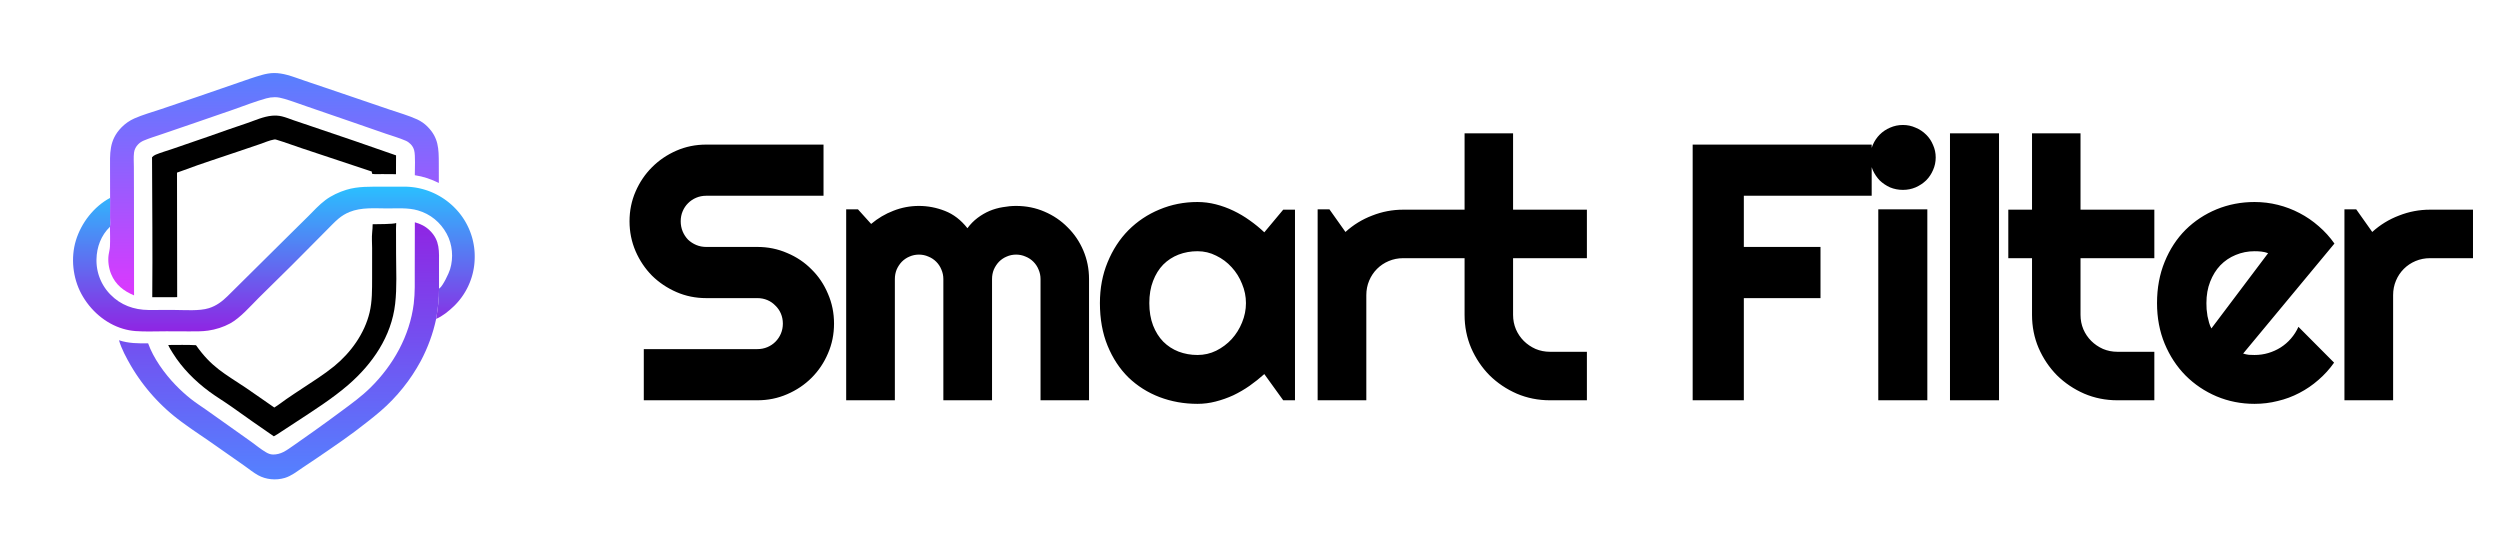 <svg width="178" height="39" viewBox="0 0 178 39" fill="none" xmlns="http://www.w3.org/2000/svg">
<path d="M26.532 15.966C26.829 15.957 28.021 15.967 28.209 15.878C28.189 16.152 28.198 16.431 28.198 16.706L28.201 18.088C28.204 19.261 28.269 20.467 28.135 21.632C27.87 23.952 26.526 25.906 24.796 27.403C23.658 28.387 22.297 29.247 21.038 30.074L20.077 30.702C19.888 30.825 19.697 30.963 19.496 31.066C18.489 30.375 17.489 29.674 16.496 28.963C15.97 28.59 15.411 28.259 14.893 27.875C13.887 27.13 12.971 26.212 12.306 25.147C12.19 24.962 12.063 24.764 11.977 24.563C12.633 24.564 13.301 24.54 13.955 24.578C15.061 26.148 15.978 26.591 17.516 27.619C18.195 28.074 18.854 28.558 19.53 29.016C19.823 28.837 20.099 28.619 20.38 28.422C20.746 28.166 21.121 27.924 21.492 27.677C22.266 27.162 23.072 26.664 23.792 26.076C24.98 25.105 25.957 23.75 26.315 22.247C26.505 21.449 26.491 20.628 26.494 19.813L26.495 17.667C26.494 17.302 26.46 16.904 26.499 16.543C26.527 16.354 26.525 16.157 26.532 15.966Z" fill="black"/>
<path d="M19.369 8.239C19.602 8.217 19.847 8.23 20.075 8.286C20.365 8.357 20.646 8.472 20.928 8.571C21.364 8.721 21.802 8.869 22.24 9.014C24.231 9.682 26.218 10.365 28.199 11.062L28.194 12.402L27.191 12.395C26.971 12.395 26.732 12.414 26.515 12.383C26.473 12.34 26.476 12.271 26.47 12.213L21.485 10.555C20.907 10.365 20.336 10.146 19.754 9.97C19.691 9.951 19.603 9.917 19.537 9.929C19.189 9.989 18.842 10.145 18.508 10.26L17.029 10.762C15.729 11.212 14.405 11.62 13.119 12.107L12.603 12.291L12.615 21.158L10.841 21.161C10.871 17.84 10.836 14.517 10.825 11.197C10.905 11.111 10.976 11.057 11.086 11.012C11.473 10.852 11.886 10.738 12.282 10.601L14.82 9.727C15.737 9.4 16.658 9.08 17.581 8.769C18.159 8.571 18.757 8.294 19.369 8.239Z" fill="black"/>
<path d="M29.537 15.827C29.947 15.941 30.29 16.108 30.597 16.407C31.343 17.133 31.257 17.896 31.257 18.848L31.259 20.542C31.266 21.278 31.177 21.983 31.054 22.705C30.998 22.965 30.933 23.223 30.86 23.479C30.786 23.735 30.704 23.988 30.612 24.238C30.521 24.488 30.422 24.734 30.313 24.977C30.205 25.221 30.088 25.46 29.964 25.695C29.872 25.864 29.778 26.031 29.679 26.195C29.58 26.36 29.478 26.523 29.372 26.683C29.266 26.843 29.156 27.001 29.043 27.156C28.93 27.311 28.813 27.463 28.693 27.613C28.573 27.763 28.449 27.91 28.323 28.054C28.196 28.199 28.066 28.34 27.933 28.478C27.799 28.616 27.663 28.752 27.524 28.884C27.384 29.016 27.242 29.145 27.097 29.27C26.786 29.543 26.456 29.797 26.132 30.055C24.987 30.968 23.771 31.793 22.561 32.617C22.218 32.849 21.873 33.08 21.528 33.309C21.125 33.579 20.749 33.886 20.278 34.028C19.653 34.215 18.946 34.151 18.373 33.835C18.035 33.648 17.714 33.381 17.396 33.159L15.416 31.771C14.588 31.18 13.728 30.636 12.914 30.027C12.823 29.96 12.734 29.892 12.645 29.823C12.556 29.755 12.468 29.685 12.381 29.613C12.294 29.542 12.208 29.47 12.122 29.397C12.037 29.323 11.953 29.249 11.869 29.174C11.786 29.098 11.704 29.022 11.622 28.944C11.541 28.867 11.46 28.788 11.381 28.708C11.301 28.629 11.223 28.548 11.146 28.467C11.068 28.385 10.992 28.303 10.916 28.219C10.841 28.136 10.767 28.051 10.694 27.966C10.621 27.88 10.549 27.794 10.478 27.707C10.407 27.619 10.337 27.531 10.268 27.442C10.199 27.353 10.132 27.264 10.065 27.173C9.999 27.082 9.933 26.991 9.869 26.898C9.805 26.806 9.742 26.713 9.68 26.619C9.619 26.525 9.558 26.43 9.499 26.335C9.439 26.239 9.381 26.143 9.324 26.046C8.997 25.478 8.657 24.858 8.472 24.226C9.157 24.453 9.836 24.454 10.546 24.444C10.916 25.498 11.721 26.607 12.492 27.405C12.832 27.759 13.195 28.09 13.579 28.396C13.938 28.678 14.323 28.93 14.698 29.19L16.216 30.267L17.891 31.457C18.233 31.704 18.572 31.987 18.935 32.2C19.097 32.295 19.254 32.36 19.445 32.362C19.697 32.365 19.95 32.298 20.175 32.185C20.444 32.049 20.697 31.857 20.945 31.687C21.418 31.361 21.888 31.031 22.353 30.695C23.026 30.217 23.692 29.733 24.353 29.24C25.05 28.726 25.758 28.209 26.376 27.6C28.005 25.994 29.174 23.911 29.459 21.621C29.556 20.837 29.529 20.034 29.53 19.245L29.537 15.827Z" fill="url(#paint0_linear_27_230)"/>
<path d="M7.839 14.09L7.835 12.129C7.835 10.925 7.744 9.995 8.66 9.06C8.725 8.994 8.793 8.931 8.864 8.872C8.935 8.812 9.009 8.756 9.085 8.703C9.161 8.65 9.24 8.601 9.321 8.556C9.402 8.511 9.485 8.469 9.569 8.432C10.137 8.18 10.859 7.972 11.457 7.774L14.092 6.88L16.988 5.881C17.536 5.693 18.085 5.492 18.643 5.337C18.928 5.258 19.22 5.201 19.517 5.2C19.831 5.199 20.149 5.254 20.451 5.336C20.869 5.449 21.28 5.609 21.69 5.747L24.459 6.685L27.748 7.806C28.397 8.028 29.085 8.22 29.708 8.504C29.775 8.535 29.841 8.57 29.906 8.607C29.971 8.644 30.034 8.684 30.095 8.727C30.156 8.77 30.215 8.815 30.272 8.863C30.329 8.911 30.384 8.962 30.436 9.015C31.228 9.809 31.24 10.584 31.243 11.628L31.246 13.028C30.683 12.751 30.156 12.571 29.535 12.475C29.534 12.05 29.585 11.075 29.491 10.714C29.445 10.535 29.362 10.388 29.232 10.258C29.128 10.155 29.016 10.074 28.881 10.016C28.427 9.821 27.937 9.68 27.469 9.52L25.053 8.682L21.8 7.562C21.284 7.386 20.767 7.189 20.243 7.036C20.02 6.971 19.794 6.918 19.56 6.92C19.457 6.921 19.355 6.928 19.253 6.942C19.152 6.957 19.052 6.977 18.953 7.005C18.18 7.222 17.422 7.517 16.665 7.785L13.926 8.731L11.515 9.556C11.088 9.702 10.651 9.833 10.235 10.009C10.08 10.075 9.948 10.161 9.831 10.283C9.681 10.439 9.574 10.634 9.545 10.85C9.5 11.184 9.531 11.554 9.532 11.891L9.538 13.911L9.545 21.032C8.801 20.718 8.226 20.276 7.911 19.509C7.741 19.095 7.669 18.578 7.735 18.134C7.763 17.945 7.817 17.756 7.827 17.565C7.851 17.096 7.831 16.617 7.829 16.147C7.864 15.945 7.835 15.696 7.835 15.489C7.833 15.023 7.835 14.556 7.839 14.09Z" fill="url(#paint1_linear_27_230)"/>
<path d="M7.829 16.147C7.198 16.756 6.885 17.593 6.87 18.46C6.869 18.489 6.869 18.518 6.869 18.547C6.869 18.576 6.869 18.605 6.87 18.634C6.871 18.663 6.872 18.692 6.873 18.721C6.875 18.75 6.876 18.779 6.879 18.808C6.881 18.837 6.883 18.866 6.886 18.895C6.889 18.923 6.892 18.952 6.896 18.981C6.9 19.01 6.904 19.038 6.908 19.067C6.912 19.096 6.917 19.124 6.922 19.153C6.927 19.181 6.933 19.21 6.939 19.238C6.944 19.267 6.95 19.295 6.957 19.323C6.963 19.351 6.97 19.379 6.978 19.407C6.985 19.436 6.992 19.463 7 19.491C7.008 19.519 7.016 19.547 7.025 19.575C7.034 19.602 7.043 19.63 7.052 19.657C7.061 19.685 7.071 19.712 7.081 19.739C7.091 19.767 7.101 19.794 7.112 19.821C7.123 19.848 7.134 19.874 7.145 19.901C7.156 19.928 7.168 19.954 7.18 19.98C7.192 20.007 7.204 20.033 7.217 20.059C7.23 20.085 7.243 20.111 7.256 20.137C7.269 20.163 7.283 20.188 7.297 20.213C7.311 20.239 7.325 20.264 7.34 20.289C7.354 20.314 7.369 20.339 7.385 20.364C7.4 20.388 7.415 20.413 7.431 20.437C7.447 20.461 7.463 20.485 7.48 20.509C7.496 20.533 7.513 20.557 7.53 20.58C7.547 20.604 7.564 20.627 7.582 20.65C7.599 20.673 7.617 20.696 7.636 20.718C7.654 20.741 7.672 20.763 7.691 20.785C7.71 20.807 7.729 20.829 7.748 20.851C7.767 20.872 7.787 20.894 7.807 20.915C7.827 20.936 7.847 20.957 7.867 20.977C8.589 21.721 9.539 22.061 10.562 22.07C11.185 22.076 11.81 22.067 12.433 22.069C13.166 22.07 14.193 22.156 14.872 21.942C15.402 21.776 15.812 21.468 16.203 21.084L20.757 16.572L21.942 15.402C22.336 15.005 22.723 14.581 23.172 14.244C23.604 13.921 24.14 13.674 24.655 13.515C25.497 13.256 26.359 13.295 27.227 13.293C27.757 13.293 28.287 13.285 28.817 13.29C28.858 13.29 28.9 13.291 28.941 13.292C28.983 13.293 29.024 13.295 29.066 13.298C29.108 13.3 29.149 13.303 29.191 13.306C29.232 13.31 29.273 13.313 29.315 13.318C29.356 13.322 29.397 13.327 29.439 13.333C29.48 13.338 29.521 13.344 29.562 13.35C29.603 13.357 29.644 13.364 29.685 13.371C29.726 13.379 29.767 13.387 29.807 13.395C29.848 13.404 29.889 13.413 29.929 13.422C29.97 13.431 30.01 13.441 30.05 13.452C30.09 13.463 30.131 13.473 30.171 13.485C30.21 13.496 30.25 13.508 30.29 13.521C30.33 13.533 30.369 13.546 30.408 13.559C30.448 13.573 30.487 13.587 30.526 13.601C30.565 13.616 30.604 13.631 30.642 13.646C30.681 13.661 30.72 13.677 30.758 13.694C30.796 13.71 30.834 13.726 30.872 13.744C30.91 13.761 30.947 13.779 30.985 13.797C31.022 13.815 31.059 13.834 31.096 13.853C31.133 13.872 31.17 13.892 31.206 13.912C31.243 13.931 31.279 13.952 31.315 13.973C31.351 13.994 31.386 14.015 31.422 14.037C31.457 14.059 31.492 14.081 31.527 14.104C31.562 14.126 31.597 14.149 31.631 14.173C31.665 14.196 31.699 14.22 31.733 14.245C31.767 14.269 31.8 14.294 31.833 14.319C31.866 14.344 31.899 14.37 31.931 14.396C31.964 14.422 31.996 14.448 32.028 14.475C32.059 14.502 32.091 14.529 32.122 14.556C32.153 14.584 32.184 14.612 32.215 14.64C32.245 14.669 32.275 14.697 32.305 14.726C32.334 14.755 32.364 14.785 32.393 14.815C32.422 14.844 32.45 14.874 32.478 14.903C32.506 14.933 32.534 14.964 32.561 14.994C32.588 15.025 32.615 15.056 32.641 15.087C32.668 15.118 32.694 15.15 32.72 15.182C32.745 15.214 32.771 15.246 32.796 15.279C32.82 15.312 32.845 15.345 32.869 15.378C32.893 15.411 32.917 15.444 32.94 15.478C32.963 15.512 32.986 15.546 33.008 15.581C33.031 15.615 33.052 15.649 33.074 15.684C33.095 15.719 33.116 15.755 33.137 15.79C33.158 15.825 33.178 15.861 33.197 15.897C33.217 15.933 33.236 15.969 33.255 16.006C33.274 16.042 33.292 16.079 33.31 16.116C33.328 16.153 33.346 16.19 33.362 16.227C33.379 16.264 33.396 16.302 33.412 16.34C33.428 16.378 33.443 16.415 33.458 16.454C33.473 16.492 33.488 16.53 33.502 16.569C33.516 16.607 33.53 16.646 33.543 16.685C33.556 16.723 33.569 16.762 33.581 16.802C33.593 16.841 33.605 16.88 33.616 16.92C33.627 16.959 33.637 16.999 33.648 17.038C33.658 17.078 33.667 17.118 33.676 17.158C33.686 17.198 33.694 17.238 33.702 17.278C33.711 17.318 33.718 17.359 33.725 17.399C33.733 17.439 33.739 17.48 33.745 17.52C33.751 17.561 33.757 17.602 33.762 17.642C33.767 17.683 33.772 17.724 33.776 17.764C33.78 17.805 33.783 17.846 33.786 17.887C33.789 17.928 33.792 17.969 33.794 18.01C33.796 18.051 33.797 18.092 33.798 18.133C33.8 18.174 33.8 18.215 33.8 18.256C33.8 18.297 33.799 18.338 33.798 18.379C33.798 18.419 33.797 18.458 33.795 18.498C33.793 18.538 33.791 18.578 33.788 18.618C33.786 18.657 33.783 18.697 33.779 18.737C33.776 18.776 33.772 18.816 33.767 18.856C33.763 18.895 33.758 18.935 33.752 18.974C33.746 19.014 33.74 19.053 33.734 19.093C33.727 19.132 33.721 19.171 33.713 19.21C33.706 19.25 33.698 19.288 33.689 19.328C33.681 19.366 33.672 19.405 33.663 19.444C33.653 19.483 33.643 19.521 33.633 19.56C33.623 19.598 33.612 19.637 33.601 19.675C33.59 19.713 33.578 19.751 33.566 19.789C33.553 19.827 33.541 19.865 33.528 19.903C33.515 19.94 33.501 19.978 33.487 20.015C33.473 20.052 33.459 20.09 33.444 20.127C33.429 20.164 33.413 20.2 33.397 20.237C33.382 20.273 33.365 20.31 33.349 20.346C33.332 20.382 33.315 20.418 33.297 20.454C33.279 20.49 33.261 20.525 33.243 20.561C33.224 20.596 33.206 20.631 33.186 20.666C33.167 20.701 33.147 20.735 33.127 20.77C33.107 20.804 33.086 20.838 33.065 20.872C33.044 20.906 33.023 20.939 33.001 20.973C32.979 21.006 32.957 21.039 32.934 21.072C32.911 21.105 32.888 21.137 32.865 21.17C32.841 21.202 32.818 21.234 32.793 21.265C32.769 21.297 32.744 21.328 32.719 21.36C32.694 21.39 32.669 21.421 32.643 21.452C32.617 21.482 32.591 21.512 32.565 21.542C32.538 21.572 32.511 21.601 32.484 21.63C32.457 21.659 32.429 21.688 32.402 21.717C32.374 21.745 32.345 21.773 32.317 21.801C31.957 22.146 31.514 22.511 31.053 22.705C31.177 21.983 31.266 21.278 31.259 20.542C31.271 20.537 31.284 20.535 31.294 20.527C31.531 20.362 31.956 19.47 32.046 19.171C32.297 18.342 32.219 17.405 31.803 16.641C31.36 15.828 30.647 15.238 29.756 14.981C29.055 14.778 28.296 14.842 27.573 14.84C26.672 14.838 25.737 14.748 24.883 15.094C24.812 15.123 24.743 15.155 24.675 15.189C24.606 15.223 24.54 15.26 24.474 15.3C24.409 15.34 24.345 15.382 24.283 15.426C24.221 15.471 24.16 15.518 24.102 15.567C23.804 15.817 23.532 16.115 23.255 16.389L21.523 18.134C20.504 19.174 19.448 20.18 18.418 21.21C17.831 21.797 17.11 22.631 16.391 23.025C15.912 23.288 15.358 23.462 14.817 23.54C14.364 23.605 13.906 23.594 13.449 23.594L11.848 23.588C11.113 23.584 10.362 23.629 9.629 23.571C9.481 23.558 9.334 23.539 9.188 23.512C9.042 23.484 8.898 23.45 8.755 23.407C7.482 23.029 6.417 22.079 5.792 20.921C5.181 19.787 5.027 18.35 5.405 17.114C5.785 15.872 6.683 14.707 7.839 14.09C7.835 14.556 7.833 15.023 7.835 15.489C7.835 15.696 7.864 15.945 7.829 16.147Z" fill="url(#paint2_linear_27_230)"/>
<path d="M44.822 15.754C44.822 15.001 44.966 14.294 45.254 13.634C45.541 12.974 45.931 12.398 46.422 11.907C46.921 11.408 47.501 11.014 48.161 10.727C48.821 10.439 49.528 10.295 50.281 10.295H58.635V13.938H50.281C50.027 13.938 49.79 13.985 49.57 14.078C49.35 14.171 49.155 14.302 48.986 14.472C48.825 14.633 48.698 14.823 48.605 15.043C48.512 15.263 48.466 15.5 48.466 15.754C48.466 16.008 48.512 16.249 48.605 16.477C48.698 16.698 48.825 16.892 48.986 17.061C49.155 17.222 49.35 17.349 49.57 17.442C49.79 17.535 50.027 17.582 50.281 17.582H53.925C54.678 17.582 55.385 17.726 56.045 18.014C56.713 18.293 57.293 18.682 57.784 19.182C58.283 19.672 58.673 20.252 58.952 20.921C59.24 21.581 59.383 22.288 59.383 23.041C59.383 23.794 59.24 24.501 58.952 25.161C58.673 25.821 58.283 26.401 57.784 26.9C57.293 27.391 56.713 27.781 56.045 28.068C55.385 28.356 54.678 28.5 53.925 28.5H45.838V24.856H53.925C54.178 24.856 54.415 24.81 54.636 24.717C54.856 24.624 55.046 24.497 55.207 24.336C55.376 24.167 55.507 23.972 55.6 23.752C55.693 23.532 55.74 23.295 55.74 23.041C55.74 22.787 55.693 22.55 55.6 22.33C55.507 22.11 55.376 21.92 55.207 21.759C55.046 21.59 54.856 21.458 54.636 21.365C54.415 21.272 54.178 21.226 53.925 21.226H50.281C49.528 21.226 48.821 21.082 48.161 20.794C47.501 20.506 46.921 20.117 46.422 19.626C45.931 19.127 45.541 18.547 45.254 17.887C44.966 17.218 44.822 16.507 44.822 15.754ZM77.539 28.5H74.086V19.867C74.086 19.63 74.039 19.406 73.946 19.194C73.862 18.983 73.739 18.797 73.578 18.636C73.417 18.475 73.231 18.352 73.019 18.268C72.808 18.174 72.584 18.128 72.347 18.128C72.109 18.128 71.885 18.174 71.674 18.268C71.471 18.352 71.288 18.475 71.128 18.636C70.975 18.797 70.853 18.983 70.76 19.194C70.675 19.406 70.633 19.63 70.633 19.867V28.5H67.167V19.867C67.167 19.63 67.12 19.406 67.027 19.194C66.942 18.983 66.82 18.797 66.659 18.636C66.498 18.475 66.312 18.352 66.1 18.268C65.889 18.174 65.665 18.128 65.427 18.128C65.191 18.128 64.966 18.174 64.755 18.268C64.552 18.352 64.37 18.475 64.209 18.636C64.056 18.797 63.934 18.983 63.841 19.194C63.756 19.406 63.714 19.63 63.714 19.867V28.5H60.248V14.903H61.086L62.025 15.944C62.508 15.538 63.037 15.225 63.612 15.005C64.196 14.776 64.801 14.662 65.427 14.662C66.062 14.662 66.68 14.781 67.281 15.018C67.89 15.255 68.424 15.665 68.881 16.249C69.092 15.961 69.334 15.716 69.604 15.513C69.875 15.31 70.159 15.145 70.455 15.018C70.76 14.891 71.073 14.802 71.394 14.751C71.716 14.692 72.033 14.662 72.347 14.662C73.066 14.662 73.739 14.797 74.365 15.068C75 15.339 75.55 15.712 76.015 16.186C76.489 16.651 76.862 17.201 77.133 17.836C77.403 18.471 77.539 19.148 77.539 19.867V28.5ZM92.203 28.5H91.365L90.019 26.634C89.689 26.93 89.338 27.209 88.966 27.472C88.602 27.726 88.217 27.95 87.81 28.145C87.404 28.331 86.985 28.479 86.553 28.589C86.13 28.699 85.699 28.754 85.259 28.754C84.302 28.754 83.401 28.593 82.555 28.271C81.717 27.95 80.98 27.484 80.346 26.875C79.719 26.257 79.224 25.504 78.86 24.615C78.496 23.727 78.314 22.715 78.314 21.581C78.314 20.523 78.496 19.554 78.86 18.674C79.224 17.785 79.719 17.023 80.346 16.389C80.98 15.754 81.717 15.263 82.555 14.916C83.401 14.56 84.302 14.383 85.259 14.383C85.699 14.383 86.135 14.438 86.566 14.548C86.998 14.658 87.417 14.81 87.823 15.005C88.229 15.2 88.614 15.428 88.978 15.69C89.351 15.953 89.698 16.236 90.019 16.541L91.365 14.929H92.203V28.5ZM88.712 21.581C88.712 21.107 88.619 20.65 88.433 20.21C88.255 19.761 88.009 19.368 87.696 19.029C87.383 18.682 87.015 18.407 86.592 18.204C86.177 17.992 85.733 17.887 85.259 17.887C84.785 17.887 84.336 17.967 83.913 18.128C83.498 18.289 83.134 18.526 82.821 18.839C82.516 19.152 82.275 19.541 82.097 20.007C81.92 20.464 81.831 20.989 81.831 21.581C81.831 22.174 81.92 22.703 82.097 23.168C82.275 23.625 82.516 24.01 82.821 24.323C83.134 24.636 83.498 24.873 83.913 25.034C84.336 25.195 84.785 25.275 85.259 25.275C85.733 25.275 86.177 25.174 86.592 24.971C87.015 24.759 87.383 24.484 87.696 24.145C88.009 23.799 88.255 23.405 88.433 22.965C88.619 22.516 88.712 22.055 88.712 21.581ZM97.282 28.5H93.816V14.903H94.654L95.797 16.516C96.355 16.008 96.99 15.618 97.701 15.348C98.412 15.068 99.148 14.929 99.91 14.929H102.97V18.382H99.91C99.546 18.382 99.203 18.45 98.882 18.585C98.56 18.72 98.281 18.907 98.044 19.144C97.807 19.381 97.621 19.66 97.485 19.981C97.35 20.303 97.282 20.646 97.282 21.01V28.5ZM110.359 28.5C109.521 28.5 108.734 28.343 107.998 28.03C107.262 27.709 106.614 27.273 106.056 26.723C105.505 26.164 105.07 25.517 104.748 24.78C104.435 24.044 104.278 23.257 104.278 22.419V18.382H102.59V14.929H104.278V9.495H107.731V14.929H112.987V18.382H107.731V22.419C107.731 22.783 107.799 23.126 107.934 23.447C108.07 23.76 108.256 24.035 108.493 24.273C108.73 24.509 109.009 24.7 109.331 24.844C109.653 24.979 109.995 25.047 110.359 25.047H112.987V28.5H110.359ZM124.161 28.5H120.518V10.295H133.264V13.938H124.161V17.582H129.62V21.226H124.161V28.5ZM137.822 11.209C137.822 11.531 137.759 11.831 137.632 12.11C137.513 12.39 137.348 12.635 137.137 12.847C136.925 13.05 136.675 13.215 136.388 13.342C136.108 13.46 135.808 13.52 135.486 13.52C135.165 13.52 134.86 13.46 134.572 13.342C134.293 13.215 134.048 13.05 133.836 12.847C133.633 12.635 133.468 12.39 133.341 12.11C133.222 11.831 133.163 11.531 133.163 11.209C133.163 10.896 133.222 10.6 133.341 10.32C133.468 10.033 133.633 9.787 133.836 9.584C134.048 9.372 134.293 9.207 134.572 9.089C134.86 8.962 135.165 8.898 135.486 8.898C135.808 8.898 136.108 8.962 136.388 9.089C136.675 9.207 136.925 9.372 137.137 9.584C137.348 9.787 137.513 10.033 137.632 10.32C137.759 10.6 137.822 10.896 137.822 11.209ZM137.226 28.5H133.734V14.903H137.226V28.5ZM142.33 28.5H138.839V9.495H142.33V28.5ZM150.761 28.5C149.923 28.5 149.136 28.343 148.4 28.03C147.663 27.709 147.016 27.273 146.457 26.723C145.907 26.164 145.471 25.517 145.15 24.78C144.836 24.044 144.68 23.257 144.68 22.419V18.382H142.991V14.929H144.68V9.495H148.133V14.929H153.389V18.382H148.133V22.419C148.133 22.783 148.201 23.126 148.336 23.447C148.471 23.76 148.658 24.035 148.895 24.273C149.132 24.509 149.411 24.7 149.733 24.844C150.054 24.979 150.397 25.047 150.761 25.047H153.389V28.5H150.761ZM159.712 25.174C159.847 25.216 159.983 25.246 160.118 25.263C160.254 25.271 160.389 25.275 160.525 25.275C160.863 25.275 161.189 25.229 161.502 25.136C161.815 25.043 162.107 24.912 162.378 24.742C162.657 24.564 162.903 24.353 163.114 24.107C163.334 23.854 163.512 23.574 163.648 23.27L166.187 25.821C165.865 26.278 165.493 26.689 165.069 27.053C164.655 27.417 164.202 27.726 163.711 27.98C163.229 28.233 162.717 28.424 162.175 28.551C161.642 28.686 161.092 28.754 160.525 28.754C159.568 28.754 158.667 28.576 157.82 28.221C156.983 27.865 156.246 27.37 155.611 26.735C154.985 26.101 154.49 25.347 154.126 24.476C153.762 23.595 153.58 22.631 153.58 21.581C153.58 20.506 153.762 19.524 154.126 18.636C154.49 17.747 154.985 16.99 155.611 16.363C156.246 15.737 156.983 15.25 157.82 14.903C158.667 14.556 159.568 14.383 160.525 14.383C161.092 14.383 161.646 14.45 162.188 14.586C162.729 14.721 163.241 14.916 163.724 15.17C164.215 15.424 164.672 15.737 165.095 16.109C165.518 16.473 165.89 16.884 166.212 17.341L159.712 25.174ZM161.489 18.026C161.329 17.967 161.168 17.929 161.007 17.912C160.855 17.895 160.694 17.887 160.525 17.887C160.051 17.887 159.602 17.976 159.179 18.153C158.764 18.323 158.4 18.568 158.087 18.89C157.782 19.211 157.541 19.601 157.363 20.058C157.186 20.506 157.097 21.014 157.097 21.581C157.097 21.708 157.101 21.852 157.11 22.013C157.126 22.174 157.148 22.338 157.173 22.508C157.207 22.669 157.245 22.825 157.287 22.977C157.33 23.13 157.385 23.265 157.452 23.384L161.489 18.026ZM170.39 28.5H166.924V14.903H167.762L168.904 16.516C169.463 16.008 170.098 15.618 170.809 15.348C171.52 15.068 172.256 14.929 173.018 14.929H176.077V18.382H173.018C172.654 18.382 172.311 18.45 171.989 18.585C171.668 18.72 171.389 18.907 171.152 19.144C170.915 19.381 170.728 19.66 170.593 19.981C170.458 20.303 170.39 20.646 170.39 21.01V28.5Z" fill="black"/>
<defs>
<linearGradient id="paint0_linear_27_230" x1="19.866" y1="15.827" x2="19.866" y2="34.132" gradientUnits="userSpaceOnUse">
<stop stop-color="#8F25E3"/>
<stop offset="1" stop-color="#5482FF"/>
</linearGradient>
<linearGradient id="paint1_linear_27_230" x1="19.479" y1="21.032" x2="19.479" y2="5.2" gradientUnits="userSpaceOnUse">
<stop stop-color="#DC37FE"/>
<stop offset="1" stop-color="#5780FE"/>
</linearGradient>
<linearGradient id="paint2_linear_27_230" x1="19.5" y1="13.288" x2="19.5" y2="23.601" gradientUnits="userSpaceOnUse">
<stop stop-color="#2ABFFF"/>
<stop offset="1" stop-color="#8F25E3"/>
</linearGradient>
</defs>
</svg>

